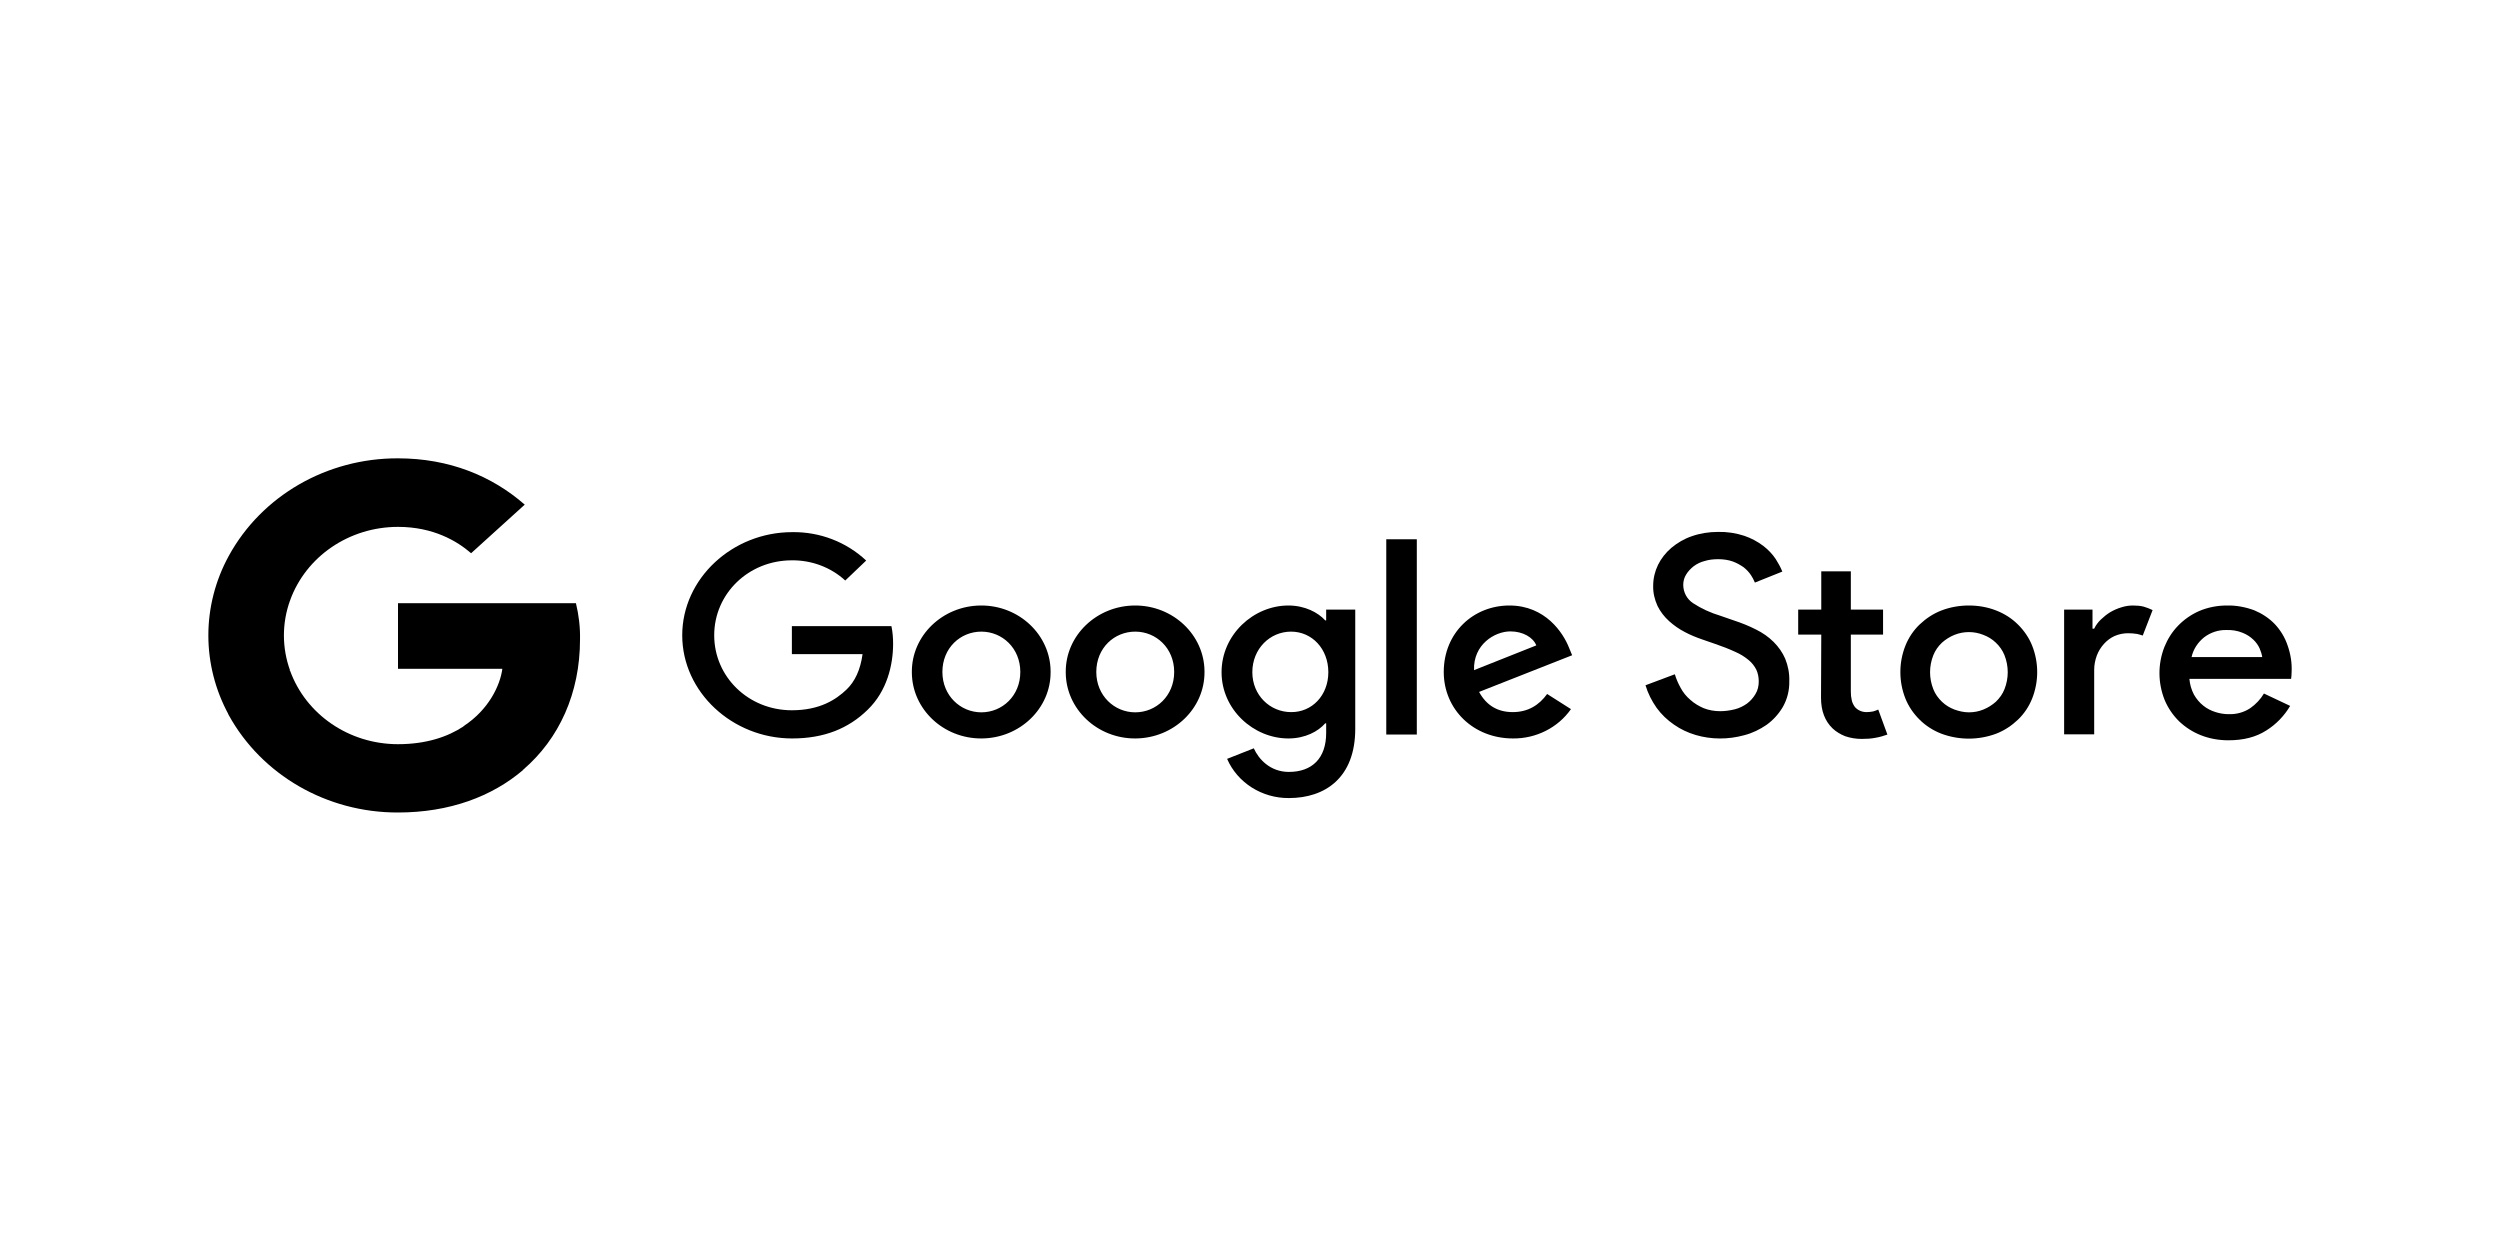 <svg width="120" height="60" viewBox="0 0 120 60" fill="none" xmlns="http://www.w3.org/2000/svg">
<rect width="120" height="60" fill="white"/>
<g clip-path="url(#clip0_751_65)">
<path d="M109.927 33.883C109.65 34.357 109.258 34.764 108.785 35.061C108.288 35.38 107.688 35.534 106.961 35.534C106.511 35.534 106.061 35.457 105.645 35.292C105.253 35.138 104.895 34.907 104.595 34.621C104.295 34.324 104.064 33.983 103.902 33.597C103.579 32.783 103.568 31.881 103.891 31.056C104.041 30.682 104.26 30.329 104.549 30.032C104.837 29.735 105.184 29.493 105.564 29.328C105.98 29.152 106.43 29.064 106.892 29.064C107.342 29.053 107.792 29.141 108.208 29.295C108.577 29.449 108.912 29.669 109.189 29.955C109.466 30.252 109.673 30.593 109.8 30.968C109.95 31.386 110.02 31.826 109.997 32.266C109.997 32.376 109.985 32.486 109.973 32.585H105.091C105.114 32.849 105.184 33.102 105.311 33.344C105.426 33.542 105.576 33.729 105.761 33.873C105.934 34.016 106.142 34.115 106.349 34.181C106.557 34.247 106.765 34.28 106.984 34.28C107.353 34.291 107.711 34.192 108.011 33.993C108.277 33.806 108.508 33.564 108.669 33.289L109.927 33.883ZM108.588 31.54C108.565 31.397 108.519 31.254 108.461 31.122C108.392 30.968 108.288 30.825 108.161 30.704C108.011 30.561 107.838 30.451 107.642 30.373C107.4 30.274 107.134 30.23 106.869 30.241C106.476 30.23 106.095 30.363 105.795 30.593C105.495 30.836 105.276 31.166 105.195 31.54H108.588ZM87.421 30.462H86.313V29.262H87.421V27.425H88.84V29.262H90.387V30.462H88.84V33.201C88.84 33.344 88.852 33.476 88.886 33.619C88.909 33.729 88.967 33.84 89.037 33.938C89.175 34.093 89.371 34.181 89.591 34.181C89.694 34.181 89.81 34.17 89.914 34.148C89.995 34.126 90.075 34.093 90.156 34.059L90.595 35.259C90.41 35.325 90.225 35.38 90.029 35.413C89.81 35.457 89.591 35.468 89.36 35.468C89.083 35.468 88.817 35.424 88.563 35.336C88.344 35.248 88.136 35.127 87.963 34.962C87.594 34.61 87.409 34.115 87.409 33.498L87.421 30.462ZM94.507 29.064C94.957 29.064 95.408 29.141 95.823 29.306C96.216 29.46 96.562 29.68 96.862 29.977C97.162 30.274 97.393 30.616 97.543 30.99C97.866 31.804 97.866 32.717 97.543 33.531C97.393 33.906 97.162 34.258 96.862 34.544C96.562 34.83 96.216 35.061 95.823 35.215C94.969 35.534 94.034 35.534 93.18 35.215C92.788 35.061 92.441 34.841 92.141 34.544C91.841 34.247 91.61 33.906 91.46 33.531C91.137 32.717 91.137 31.804 91.46 30.99C91.61 30.616 91.841 30.263 92.141 29.977C92.441 29.691 92.788 29.46 93.18 29.306C93.607 29.141 94.057 29.064 94.507 29.064ZM94.507 34.192C94.75 34.192 94.981 34.148 95.2 34.059C95.419 33.971 95.627 33.84 95.8 33.685C95.985 33.509 96.123 33.311 96.216 33.08C96.423 32.552 96.423 31.98 96.216 31.452C96.123 31.221 95.985 31.023 95.8 30.847C95.627 30.682 95.431 30.561 95.2 30.473C94.98 30.385 94.745 30.34 94.507 30.34C94.27 30.34 94.034 30.385 93.815 30.473C93.596 30.561 93.388 30.693 93.215 30.847C93.03 31.023 92.891 31.221 92.799 31.452C92.591 31.98 92.591 32.552 92.799 33.08C92.891 33.311 93.03 33.509 93.215 33.685C93.388 33.85 93.584 33.971 93.815 34.059C94.034 34.137 94.265 34.192 94.507 34.192ZM99.078 29.262H100.44V30.175H100.521C100.601 30.01 100.705 29.867 100.844 29.735C100.982 29.603 101.132 29.482 101.294 29.383C101.467 29.284 101.64 29.207 101.825 29.152C101.998 29.097 102.183 29.064 102.367 29.064C102.552 29.064 102.725 29.075 102.898 29.119C103.048 29.163 103.187 29.218 103.325 29.284L102.852 30.506C102.76 30.473 102.667 30.451 102.575 30.428C102.437 30.407 102.298 30.395 102.148 30.395C101.929 30.395 101.709 30.439 101.502 30.527C101.306 30.616 101.132 30.748 100.994 30.902C100.844 31.067 100.728 31.254 100.648 31.463C100.567 31.683 100.521 31.914 100.521 32.145V35.248H99.078V29.262ZM80.357 34.786C80.669 35.006 81.026 35.171 81.396 35.281C82.146 35.501 82.954 35.501 83.716 35.292C84.108 35.193 84.466 35.017 84.789 34.797C85.112 34.566 85.378 34.269 85.574 33.938C85.793 33.553 85.897 33.124 85.886 32.684C85.897 32.321 85.828 31.958 85.689 31.617C85.562 31.32 85.366 31.045 85.135 30.814C84.893 30.572 84.604 30.373 84.293 30.219C83.947 30.043 83.589 29.9 83.219 29.779L82.585 29.559C82.111 29.416 81.673 29.218 81.269 28.954C80.969 28.756 80.796 28.426 80.796 28.074C80.796 27.898 80.842 27.722 80.934 27.579C81.026 27.425 81.153 27.293 81.292 27.183C81.454 27.061 81.638 26.974 81.823 26.929C82.031 26.863 82.25 26.841 82.481 26.841C82.712 26.841 82.954 26.874 83.173 26.951C83.358 27.017 83.531 27.116 83.693 27.227C83.831 27.337 83.958 27.469 84.05 27.612C84.12 27.722 84.189 27.843 84.235 27.964L85.551 27.436C85.47 27.227 85.355 27.029 85.239 26.841C85.078 26.599 84.881 26.39 84.639 26.203C84.362 25.994 84.05 25.829 83.727 25.719C83.323 25.587 82.896 25.521 82.458 25.532C82.031 25.532 81.603 25.598 81.2 25.741C80.842 25.862 80.507 26.06 80.219 26.302C79.953 26.533 79.734 26.808 79.584 27.116C79.434 27.425 79.353 27.766 79.353 28.107C79.341 28.448 79.422 28.778 79.561 29.086C79.699 29.361 79.884 29.603 80.115 29.812C80.346 30.021 80.599 30.197 80.876 30.34C81.142 30.483 81.419 30.593 81.707 30.693L82.342 30.913C82.665 31.023 82.977 31.144 83.289 31.287C83.519 31.386 83.739 31.518 83.935 31.683C84.097 31.815 84.212 31.969 84.304 32.145C84.385 32.321 84.42 32.519 84.42 32.706C84.42 32.926 84.374 33.135 84.258 33.322C84.154 33.498 84.016 33.652 83.854 33.773C83.681 33.895 83.485 33.993 83.266 34.048C83.035 34.104 82.804 34.137 82.573 34.137C82.296 34.137 82.031 34.093 81.777 33.993C81.546 33.895 81.326 33.763 81.142 33.597C80.946 33.432 80.784 33.234 80.669 33.014C80.553 32.805 80.461 32.596 80.392 32.365L78.984 32.893C79.099 33.278 79.284 33.641 79.514 33.971C79.745 34.291 80.034 34.566 80.357 34.786Z" fill="black"/>
<path d="M38.021 35.446C35.159 35.446 32.747 33.223 32.747 30.494C32.747 27.766 35.159 25.543 38.021 25.543C39.349 25.521 40.63 26.016 41.576 26.907L40.572 27.865C39.891 27.238 38.968 26.885 38.01 26.896C35.921 26.896 34.282 28.503 34.282 30.494C34.282 32.486 35.921 34.093 38.01 34.093C39.36 34.093 40.133 33.575 40.63 33.102C41.034 32.717 41.299 32.156 41.403 31.397H38.01V30.054H42.788C42.846 30.329 42.869 30.616 42.869 30.902C42.869 31.914 42.58 33.168 41.645 34.071C40.734 34.962 39.568 35.446 38.021 35.446ZM50.429 32.255C50.44 34.005 48.952 35.435 47.116 35.446C45.281 35.457 43.781 34.038 43.769 32.288V32.255C43.758 30.506 45.247 29.075 47.082 29.064C48.917 29.053 50.417 30.473 50.429 32.222V32.255ZM48.975 32.255C48.975 31.111 48.109 30.318 47.105 30.318C46.101 30.318 45.235 31.1 45.235 32.255C45.235 33.388 46.101 34.192 47.105 34.192C48.109 34.192 48.975 33.399 48.975 32.255ZM57.816 32.255C57.827 34.005 56.338 35.435 54.503 35.446C52.668 35.457 51.168 34.038 51.156 32.288V32.255C51.145 30.506 52.633 29.075 54.469 29.064C56.304 29.053 57.804 30.473 57.816 32.222V32.255ZM56.361 32.255C56.361 31.111 55.496 30.318 54.492 30.318C53.487 30.318 52.622 31.1 52.622 32.255C52.622 33.388 53.487 34.192 54.492 34.192C55.496 34.192 56.361 33.399 56.361 32.255ZM65.052 29.262V34.984C65.052 37.339 63.598 38.307 61.867 38.307C60.574 38.318 59.397 37.57 58.901 36.425L60.182 35.919C60.413 36.436 60.967 37.052 61.867 37.052C62.975 37.052 63.656 36.403 63.656 35.182V34.72H63.61C63.275 35.105 62.652 35.446 61.844 35.446C60.17 35.446 58.635 34.059 58.635 32.266C58.635 30.462 60.17 29.064 61.844 29.064C62.64 29.064 63.275 29.405 63.61 29.779H63.656V29.262H65.052ZM63.76 32.266C63.76 31.144 62.975 30.318 61.971 30.318C60.955 30.318 60.112 31.144 60.112 32.266C60.112 33.377 60.967 34.181 61.971 34.181C62.975 34.192 63.76 33.377 63.76 32.266ZM68.007 25.884V35.259H66.541V25.884H68.007ZM74.263 33.311L75.406 34.038C74.782 34.929 73.732 35.457 72.624 35.446C70.719 35.446 69.3 34.048 69.3 32.255C69.3 30.362 70.731 29.064 72.451 29.064C74.182 29.064 75.036 30.384 75.313 31.089L75.463 31.452L70.996 33.212C71.343 33.85 71.874 34.181 72.612 34.181C73.351 34.181 73.882 33.84 74.263 33.311ZM70.754 32.167L73.743 30.979C73.582 30.582 73.086 30.307 72.497 30.307C71.747 30.307 70.708 30.935 70.754 32.167Z" fill="black"/>
<path d="M27.841 30.693C27.853 30.109 27.784 29.526 27.645 28.954H19.104V32.101H24.113C24.009 32.893 23.467 34.059 22.255 34.852V36.931H25.129C26.837 35.457 27.841 33.278 27.841 30.693Z" fill="black"/>
<path d="M19.104 39C21.563 39 23.617 38.241 25.129 36.942L22.255 34.863C21.493 35.369 20.455 35.721 19.104 35.721C16.761 35.721 14.684 34.302 13.922 32.189H10.979V34.324C12.56 37.196 15.688 39.011 19.104 39Z" fill="black"/>
<path d="M13.922 32.178C13.53 31.089 13.53 29.911 13.922 28.822V26.687H10.979C10.336 27.865 10.001 29.173 10.001 30.5C10.001 31.827 10.336 33.135 10.979 34.313L13.922 32.178Z" fill="black"/>
<path d="M19.104 25.29C20.812 25.29 21.955 25.983 22.613 26.555L25.187 24.223C23.617 22.847 21.563 22 19.104 22C15.688 21.989 12.56 23.794 10.979 26.687L13.922 28.822C14.684 26.709 16.761 25.29 19.104 25.29Z" fill="black"/>
</g>
<defs>
<clipPath id="clip0_751_65">
<rect width="100" height="17" fill="white" transform="translate(10 22)"/>
</clipPath>
</defs>
</svg>
